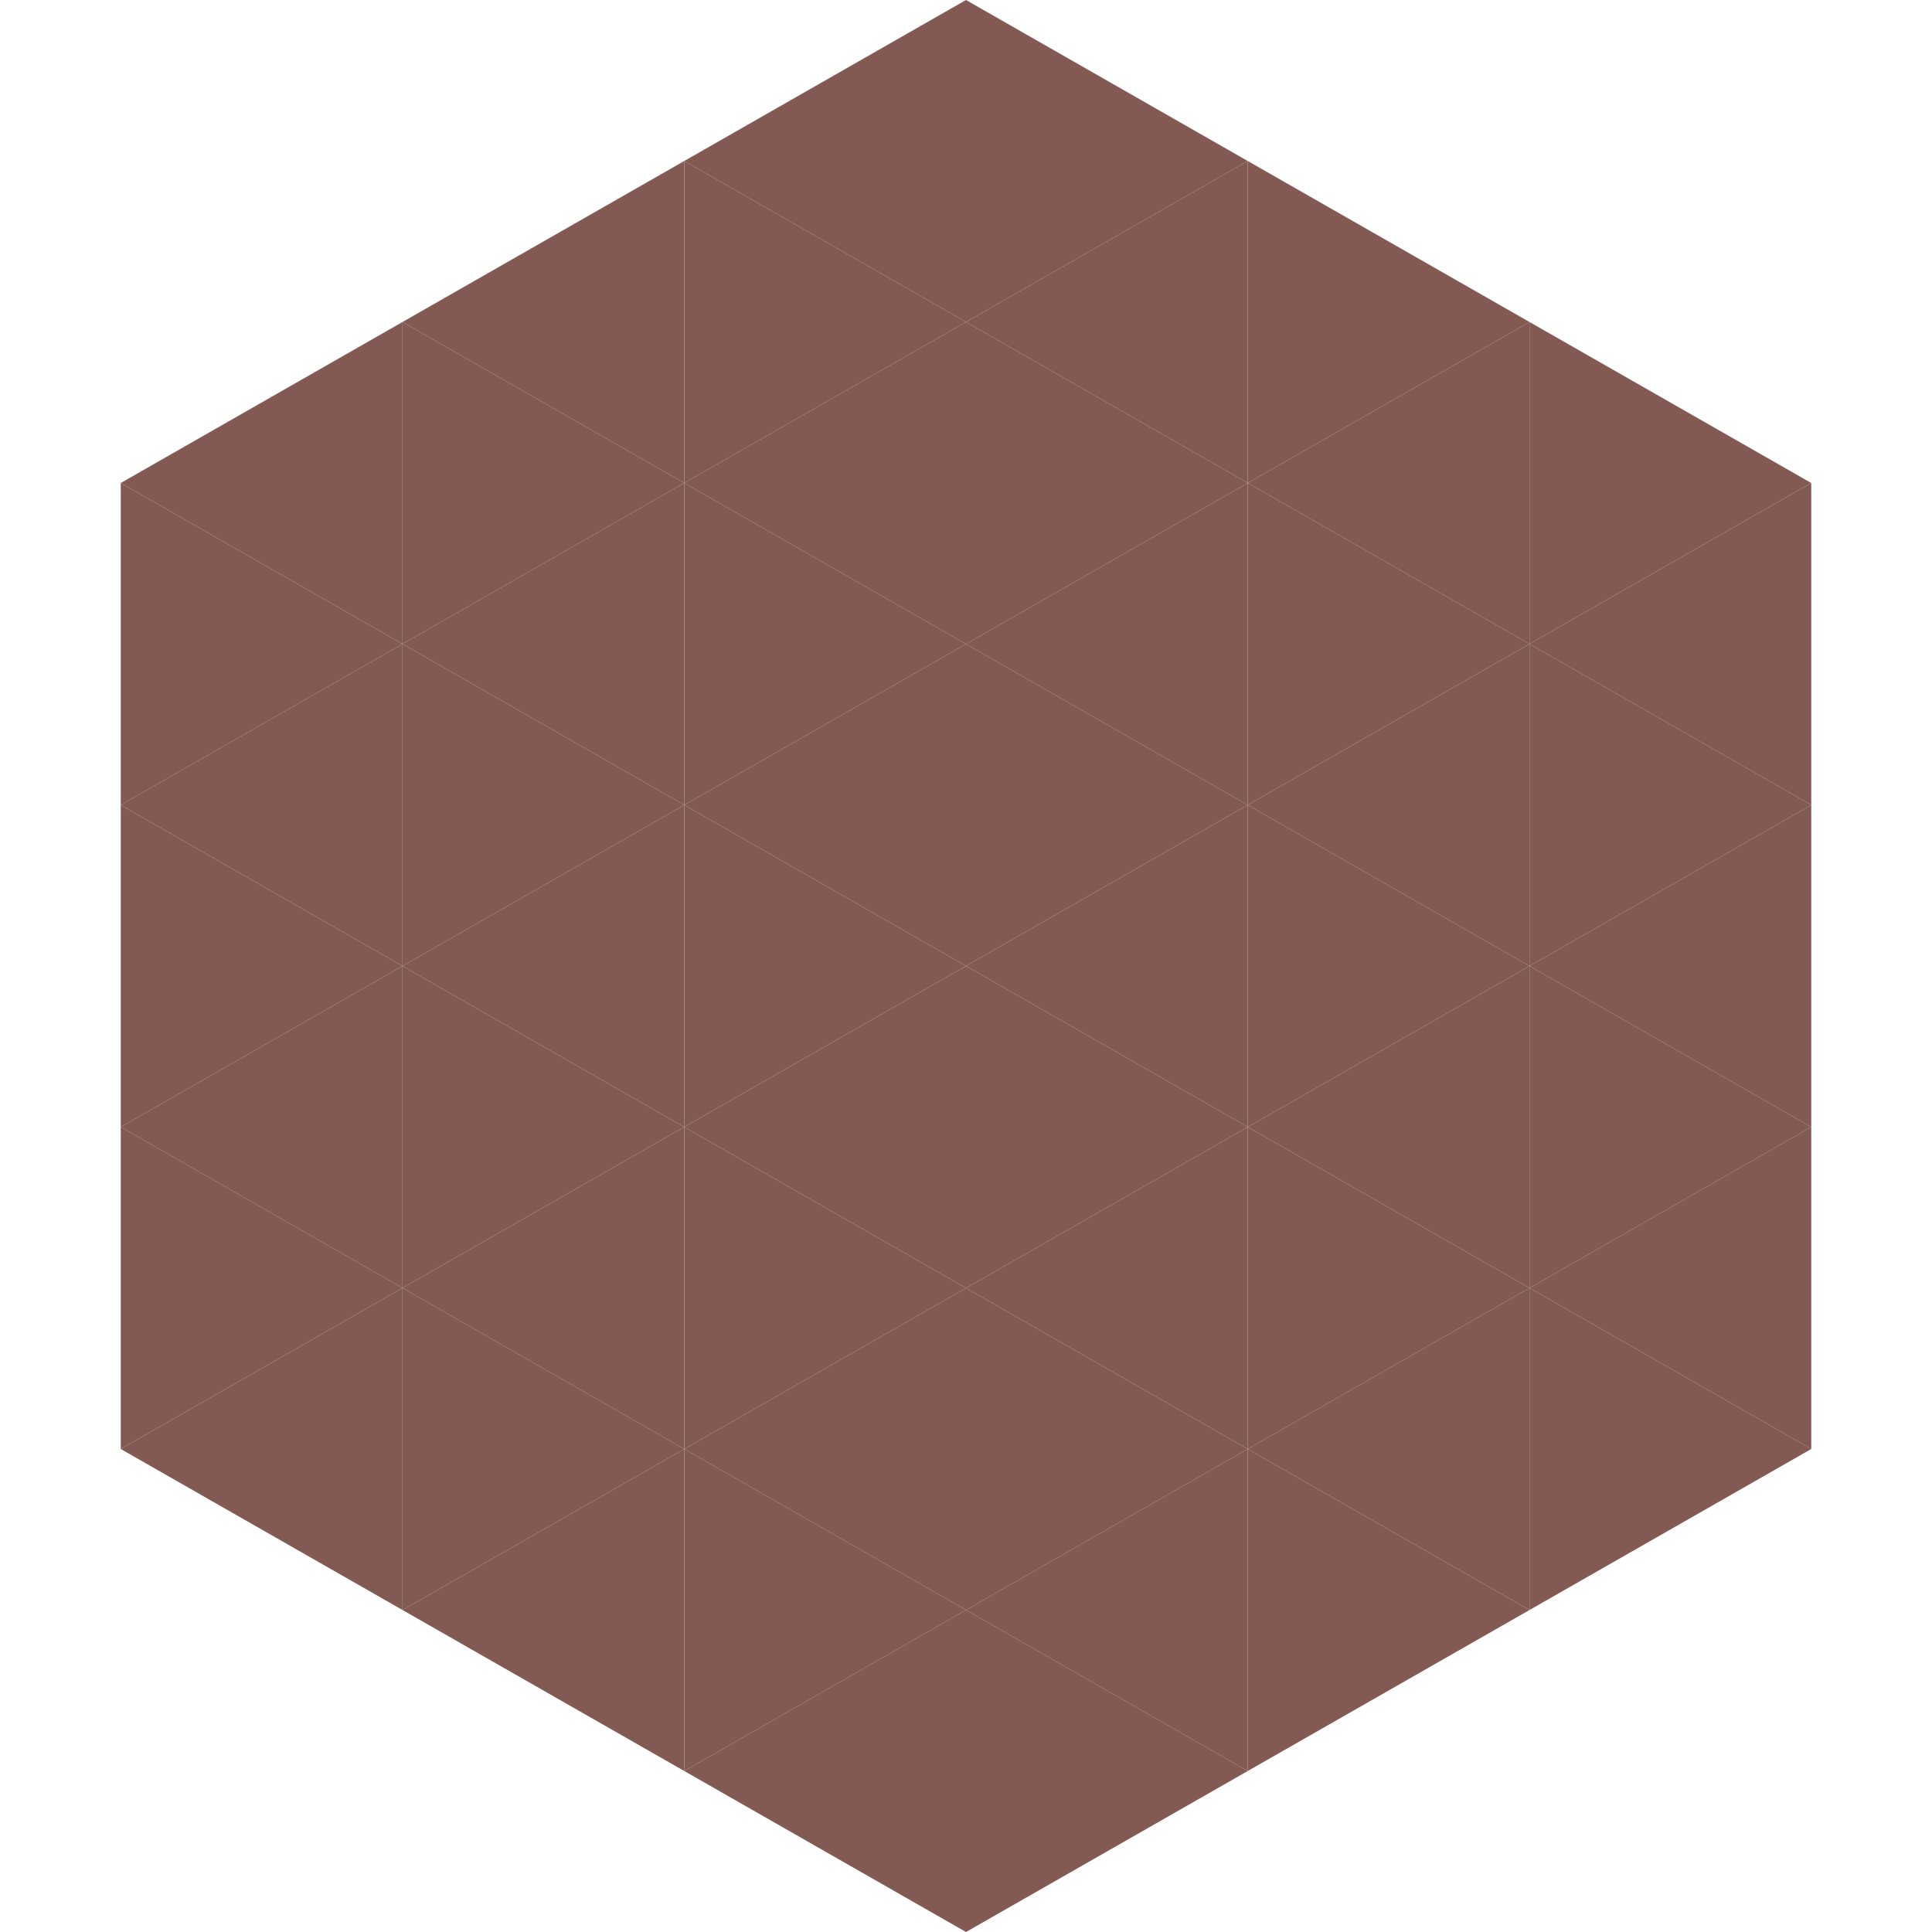 <?xml version="1.0"?>
<!-- Generated by SVGo -->
<svg width="240" height="240"
     xmlns="http://www.w3.org/2000/svg"
     xmlns:xlink="http://www.w3.org/1999/xlink">
<polygon points="50,40 15,60 50,80" style="fill:rgb(131,89,84)" />
<polygon points="190,40 225,60 190,80" style="fill:rgb(131,89,84)" />
<polygon points="15,60 50,80 15,100" style="fill:rgb(131,89,84)" />
<polygon points="225,60 190,80 225,100" style="fill:rgb(131,89,84)" />
<polygon points="50,80 15,100 50,120" style="fill:rgb(131,89,84)" />
<polygon points="190,80 225,100 190,120" style="fill:rgb(131,89,84)" />
<polygon points="15,100 50,120 15,140" style="fill:rgb(131,89,84)" />
<polygon points="225,100 190,120 225,140" style="fill:rgb(131,89,84)" />
<polygon points="50,120 15,140 50,160" style="fill:rgb(131,89,84)" />
<polygon points="190,120 225,140 190,160" style="fill:rgb(131,89,84)" />
<polygon points="15,140 50,160 15,180" style="fill:rgb(131,89,84)" />
<polygon points="225,140 190,160 225,180" style="fill:rgb(131,89,84)" />
<polygon points="50,160 15,180 50,200" style="fill:rgb(131,89,84)" />
<polygon points="190,160 225,180 190,200" style="fill:rgb(131,89,84)" />
<polygon points="15,180 50,200 15,220" style="fill:rgb(255,255,255); fill-opacity:0" />
<polygon points="225,180 190,200 225,220" style="fill:rgb(255,255,255); fill-opacity:0" />
<polygon points="50,0 85,20 50,40" style="fill:rgb(255,255,255); fill-opacity:0" />
<polygon points="190,0 155,20 190,40" style="fill:rgb(255,255,255); fill-opacity:0" />
<polygon points="85,20 50,40 85,60" style="fill:rgb(131,89,84)" />
<polygon points="155,20 190,40 155,60" style="fill:rgb(131,89,84)" />
<polygon points="50,40 85,60 50,80" style="fill:rgb(131,89,84)" />
<polygon points="190,40 155,60 190,80" style="fill:rgb(131,89,84)" />
<polygon points="85,60 50,80 85,100" style="fill:rgb(131,89,84)" />
<polygon points="155,60 190,80 155,100" style="fill:rgb(131,89,84)" />
<polygon points="50,80 85,100 50,120" style="fill:rgb(131,89,84)" />
<polygon points="190,80 155,100 190,120" style="fill:rgb(131,89,84)" />
<polygon points="85,100 50,120 85,140" style="fill:rgb(131,89,84)" />
<polygon points="155,100 190,120 155,140" style="fill:rgb(131,89,84)" />
<polygon points="50,120 85,140 50,160" style="fill:rgb(131,89,84)" />
<polygon points="190,120 155,140 190,160" style="fill:rgb(131,89,84)" />
<polygon points="85,140 50,160 85,180" style="fill:rgb(131,89,84)" />
<polygon points="155,140 190,160 155,180" style="fill:rgb(131,89,84)" />
<polygon points="50,160 85,180 50,200" style="fill:rgb(131,89,84)" />
<polygon points="190,160 155,180 190,200" style="fill:rgb(131,89,84)" />
<polygon points="85,180 50,200 85,220" style="fill:rgb(131,89,84)" />
<polygon points="155,180 190,200 155,220" style="fill:rgb(131,89,84)" />
<polygon points="120,0 85,20 120,40" style="fill:rgb(131,89,84)" />
<polygon points="120,0 155,20 120,40" style="fill:rgb(131,89,84)" />
<polygon points="85,20 120,40 85,60" style="fill:rgb(131,89,84)" />
<polygon points="155,20 120,40 155,60" style="fill:rgb(131,89,84)" />
<polygon points="120,40 85,60 120,80" style="fill:rgb(131,89,84)" />
<polygon points="120,40 155,60 120,80" style="fill:rgb(131,89,84)" />
<polygon points="85,60 120,80 85,100" style="fill:rgb(131,89,84)" />
<polygon points="155,60 120,80 155,100" style="fill:rgb(131,89,84)" />
<polygon points="120,80 85,100 120,120" style="fill:rgb(131,89,84)" />
<polygon points="120,80 155,100 120,120" style="fill:rgb(131,89,84)" />
<polygon points="85,100 120,120 85,140" style="fill:rgb(131,89,84)" />
<polygon points="155,100 120,120 155,140" style="fill:rgb(131,89,84)" />
<polygon points="120,120 85,140 120,160" style="fill:rgb(131,89,84)" />
<polygon points="120,120 155,140 120,160" style="fill:rgb(131,89,84)" />
<polygon points="85,140 120,160 85,180" style="fill:rgb(131,89,84)" />
<polygon points="155,140 120,160 155,180" style="fill:rgb(131,89,84)" />
<polygon points="120,160 85,180 120,200" style="fill:rgb(131,89,84)" />
<polygon points="120,160 155,180 120,200" style="fill:rgb(131,89,84)" />
<polygon points="85,180 120,200 85,220" style="fill:rgb(131,89,84)" />
<polygon points="155,180 120,200 155,220" style="fill:rgb(131,89,84)" />
<polygon points="120,200 85,220 120,240" style="fill:rgb(131,89,84)" />
<polygon points="120,200 155,220 120,240" style="fill:rgb(131,89,84)" />
<polygon points="85,220 120,240 85,260" style="fill:rgb(255,255,255); fill-opacity:0" />
<polygon points="155,220 120,240 155,260" style="fill:rgb(255,255,255); fill-opacity:0" />
</svg>
